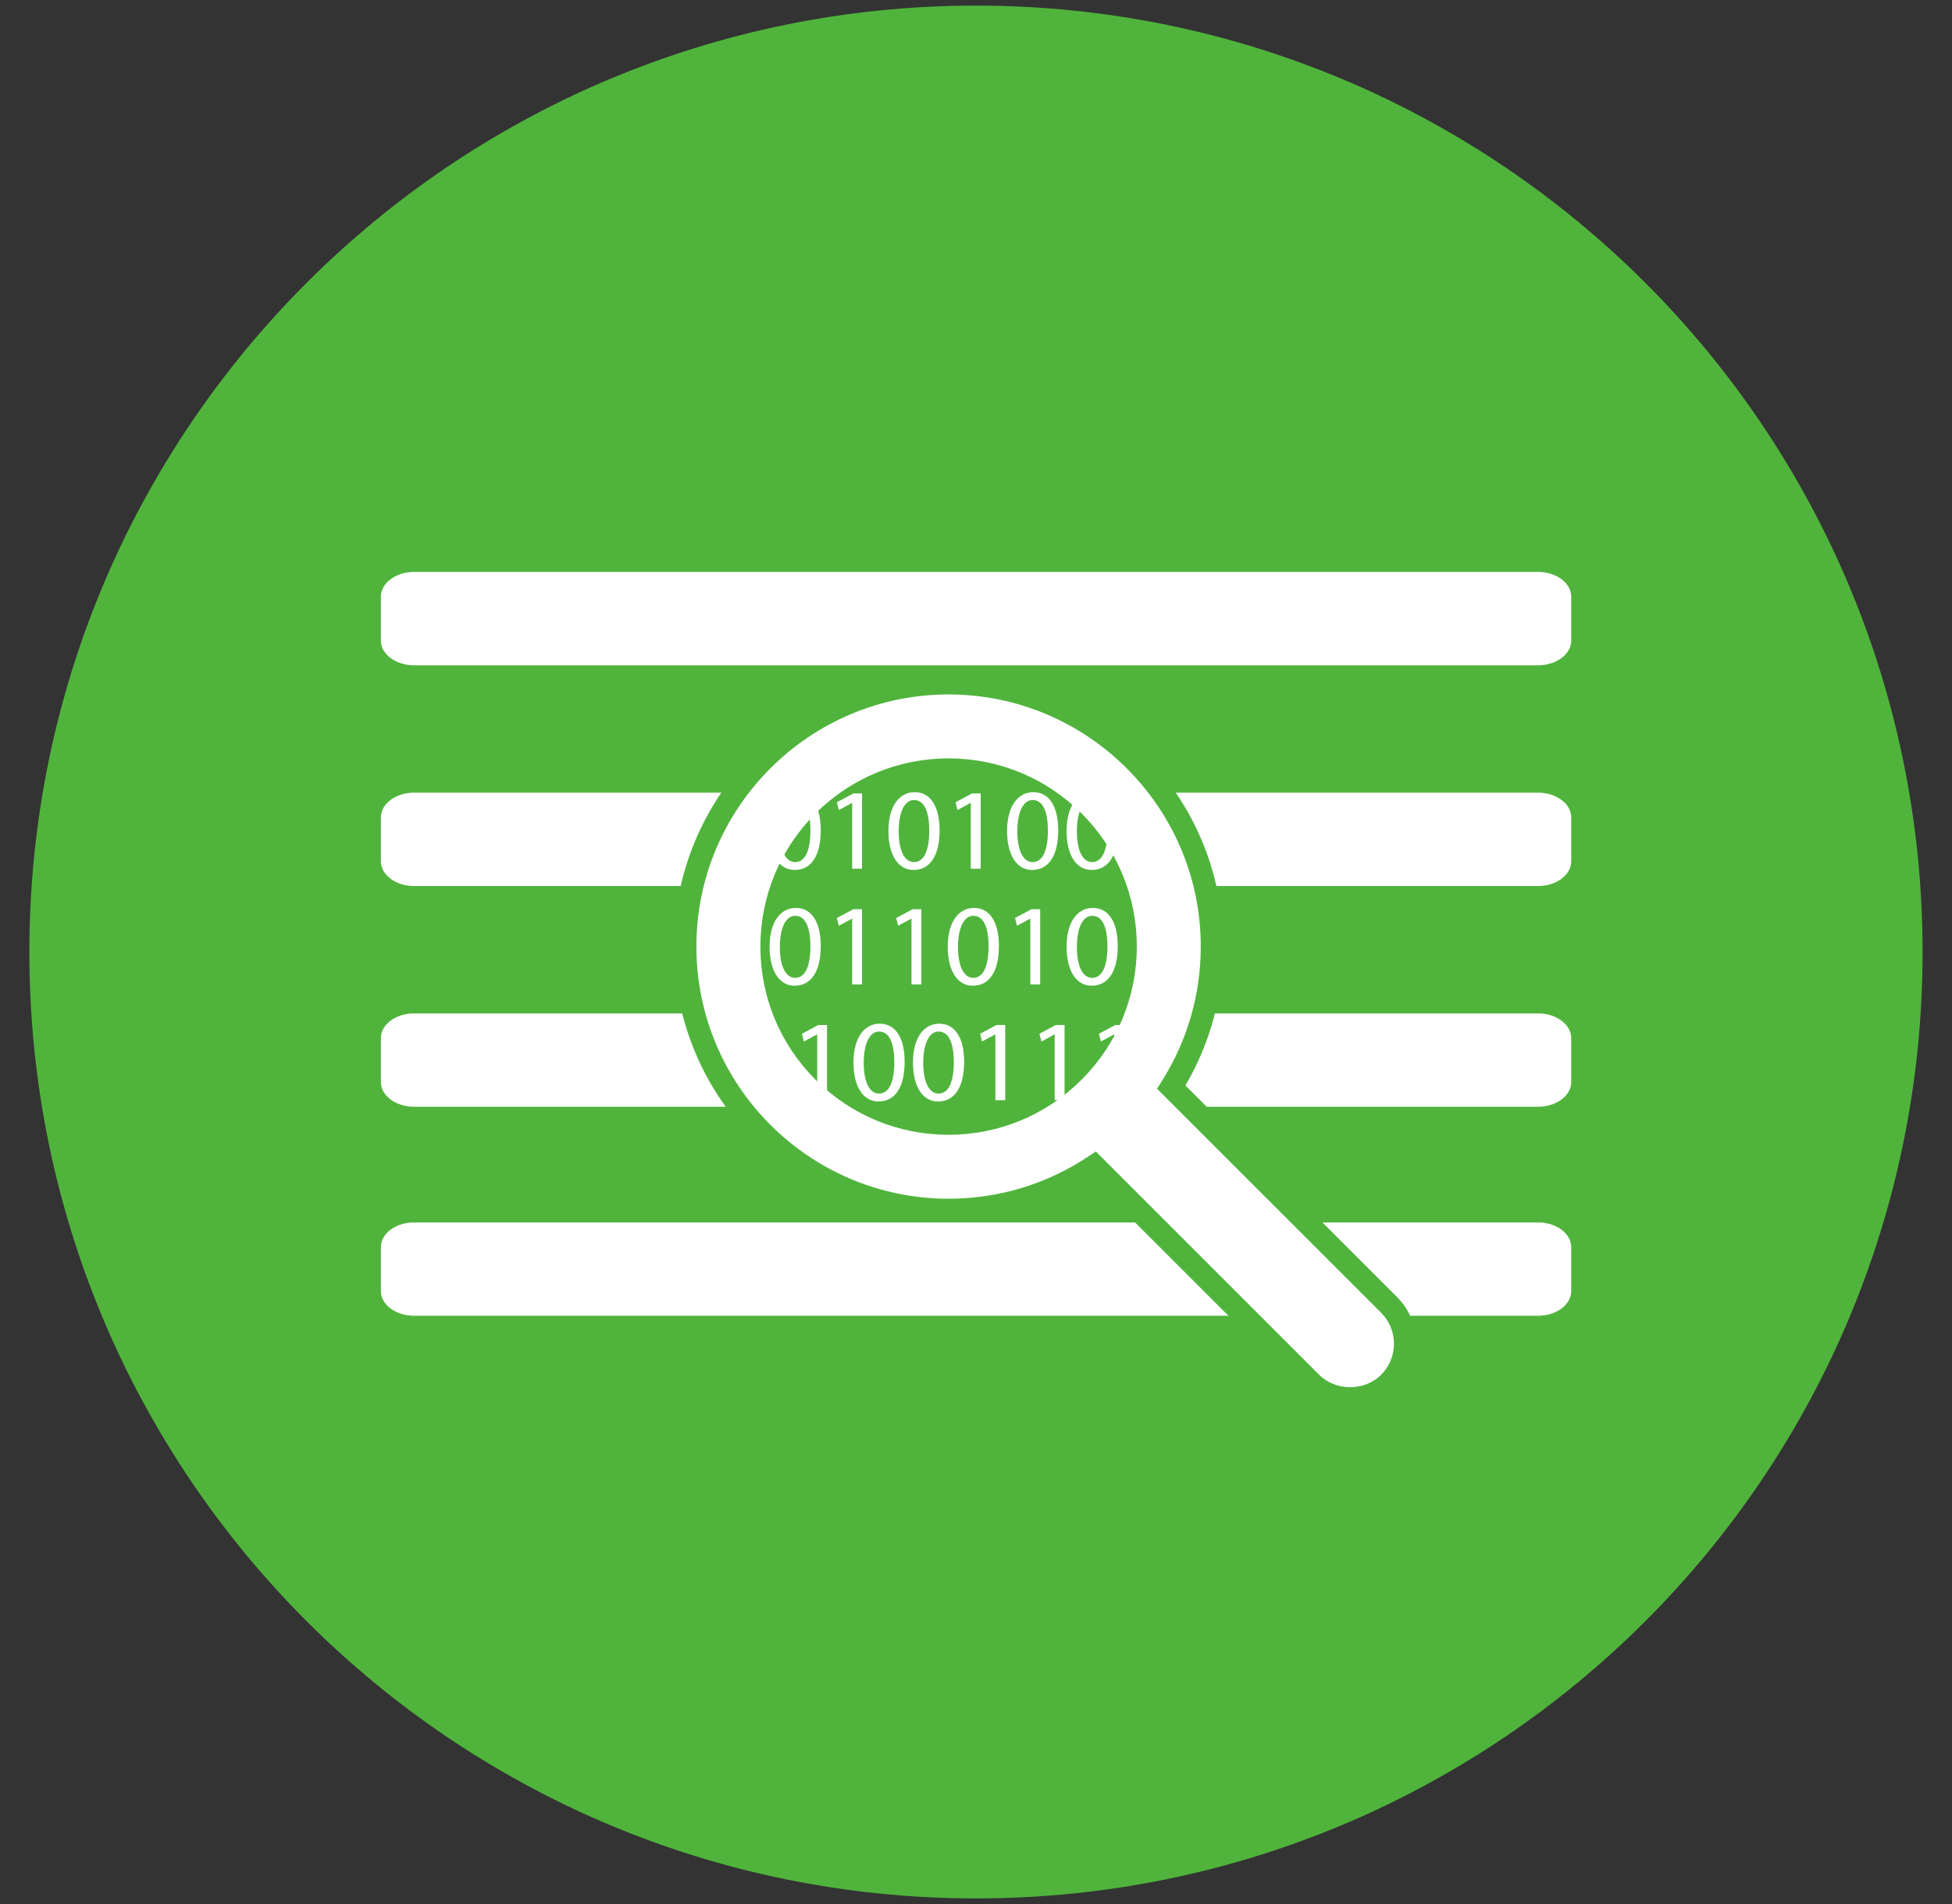 <svg width="41" height="40" viewBox="0 0 41 40" fill="none" xmlns="http://www.w3.org/2000/svg">
<rect x="0" y="0" width="41" height="40" fill="#333333" stroke="none"/>
<g clip-path="url(#clip0_752_468)">
<path d="M40.382 20C40.382 30.981 31.479 39.882 20.5 39.882C9.52 39.882 0.617 30.981 0.617 20C0.617 9.019 9.52 0.118 20.5 0.118C31.479 0.118 40.382 9.019 40.382 20Z" fill="#50B43C"/>
<path d="M33.002 22.732C33.002 23.019 32.689 23.251 32.303 23.251H8.699C8.313 23.251 8 23.019 8 22.732V21.809C8 21.522 8.313 21.29 8.699 21.29H32.303C32.689 21.29 33.002 21.522 33.002 21.809V22.732Z" fill="white"/>
<path d="M33.002 27.123C33.002 27.41 32.689 27.642 32.303 27.642H8.699C8.313 27.642 8 27.41 8 27.123V26.2C8 25.913 8.313 25.681 8.699 25.681H32.303C32.689 25.681 33.002 25.913 33.002 26.2V27.123Z" fill="white"/>
<path d="M33.002 18.095C33.002 18.381 32.689 18.614 32.303 18.614H8.699C8.313 18.614 8 18.381 8 18.095V17.172C8 16.885 8.313 16.652 8.699 16.652H32.303C32.689 16.652 33.002 16.885 33.002 17.172V18.095Z" fill="white"/>
<path d="M33.002 13.458C33.002 13.744 32.689 13.977 32.303 13.977H8.699C8.313 13.977 8 13.744 8 13.458V12.535C8 12.248 8.313 12.015 8.699 12.015H32.303C32.689 12.015 33.002 12.248 33.002 12.535V13.458Z" fill="white"/>
<path d="M29.175 27.413L24.601 22.839C25.142 21.984 25.455 20.972 25.455 19.886C25.455 16.831 22.979 14.355 19.923 14.354C16.867 14.355 14.391 16.831 14.391 19.886C14.391 22.942 16.867 25.418 19.923 25.419C21.055 25.419 22.109 25.078 22.986 24.493L27.54 29.047C27.766 29.273 28.061 29.386 28.358 29.386C28.653 29.386 28.95 29.273 29.176 29.047C29.627 28.596 29.627 27.864 29.175 27.413ZM17.293 22.515C16.619 21.84 16.205 20.915 16.205 19.886C16.206 18.857 16.62 17.933 17.293 17.256C17.969 16.583 18.893 16.168 19.923 16.168C20.952 16.168 21.876 16.583 22.552 17.256C23.226 17.933 23.641 18.857 23.641 19.886C23.641 20.915 23.226 21.84 22.552 22.515C21.876 23.189 20.952 23.604 19.923 23.605C18.893 23.604 17.969 23.19 17.293 22.515Z" fill="white"/>
<path d="M28.358 29.621C27.986 29.621 27.637 29.477 27.374 29.214L22.954 24.794C22.044 25.358 21.001 25.654 19.924 25.654C16.744 25.653 14.156 23.065 14.156 19.886C14.156 16.707 16.744 14.12 19.924 14.118C23.104 14.12 25.691 16.707 25.691 19.886C25.691 20.916 25.418 21.921 24.899 22.804L29.342 27.247C29.605 27.509 29.75 27.859 29.75 28.23C29.75 28.602 29.605 28.951 29.342 29.214C29.08 29.476 28.731 29.621 28.358 29.621ZM23.017 24.191L27.707 28.881C28.055 29.229 28.662 29.229 29.01 28.881C29.183 28.707 29.279 28.476 29.279 28.23C29.279 27.984 29.183 27.753 29.01 27.579L24.303 22.872L24.403 22.713C24.938 21.868 25.221 20.89 25.221 19.886C25.221 16.966 22.844 14.59 19.924 14.589C17.003 14.59 14.627 16.966 14.627 19.885C14.627 22.806 17.003 25.182 19.924 25.183C20.973 25.183 21.987 24.877 22.856 24.297L23.017 24.191ZM19.924 23.84C18.868 23.839 17.875 23.427 17.128 22.682C16.382 21.934 15.971 20.941 15.971 19.886C15.972 18.831 16.383 17.838 17.128 17.09C17.877 16.344 18.869 15.933 19.924 15.932C20.978 15.933 21.971 16.344 22.719 17.089C23.466 17.838 23.877 18.831 23.878 19.885C23.877 20.94 23.466 21.933 22.72 22.681C21.971 23.428 20.978 23.839 19.924 23.84ZM19.924 16.403C18.995 16.404 18.12 16.766 17.46 17.423C16.804 18.082 16.442 18.957 16.441 19.886C16.441 20.816 16.804 21.69 17.461 22.349C18.119 23.006 18.994 23.368 19.924 23.369C20.853 23.368 21.728 23.006 22.387 22.348C23.044 21.69 23.407 20.815 23.407 19.885C23.407 18.957 23.044 18.082 22.387 17.422C21.727 16.766 20.852 16.404 19.924 16.403Z" fill="#50B43C"/>
<path d="M19.932 23.555C21.923 23.555 23.537 21.942 23.537 19.951C23.537 17.961 21.923 16.347 19.932 16.347C17.942 16.347 16.328 17.961 16.328 19.951C16.328 21.942 17.942 23.555 19.932 23.555Z" fill="#50B43C"/>
<path d="M17.239 17.442C17.239 17.98 17.037 18.276 16.689 18.276C16.381 18.276 16.169 17.987 16.164 17.464C16.164 16.931 16.395 16.642 16.716 16.642C17.047 16.642 17.239 16.939 17.239 17.442ZM16.38 17.466C16.38 17.877 16.507 18.111 16.701 18.111C16.918 18.111 17.022 17.855 17.022 17.452C17.022 17.063 16.925 16.807 16.701 16.807C16.517 16.807 16.38 17.036 16.38 17.466Z" fill="white"/>
<path d="M17.899 16.868H17.894L17.619 17.017L17.578 16.854L17.924 16.669H18.106V18.25H17.899L17.899 16.868Z" fill="white"/>
<path d="M19.735 17.442C19.735 17.98 19.533 18.276 19.186 18.276C18.877 18.276 18.665 17.987 18.66 17.464C18.66 16.931 18.891 16.642 19.212 16.642C19.543 16.642 19.735 16.939 19.735 17.442ZM18.876 17.466C18.876 17.877 19.003 18.111 19.197 18.111C19.414 18.111 19.518 17.855 19.518 17.452C19.518 17.063 19.421 16.807 19.197 16.807C19.013 16.807 18.876 17.036 18.876 17.466Z" fill="white"/>
<path d="M20.391 16.868H20.386L20.111 17.017L20.07 16.854L20.416 16.669H20.598V18.25H20.391L20.391 16.868Z" fill="white"/>
<path d="M22.227 17.442C22.227 17.98 22.026 18.276 21.677 18.276C21.369 18.276 21.157 17.987 21.152 17.464C21.152 16.931 21.383 16.642 21.705 16.642C22.035 16.642 22.227 16.939 22.227 17.442ZM21.368 17.466C21.368 17.877 21.495 18.111 21.689 18.111C21.906 18.111 22.01 17.855 22.01 17.452C22.01 17.063 21.913 16.807 21.689 16.807C21.505 16.807 21.368 17.036 21.368 17.466Z" fill="white"/>
<path d="M23.477 17.442C23.477 17.98 23.275 18.276 22.927 18.276C22.619 18.276 22.407 17.987 22.402 17.464C22.402 16.931 22.633 16.642 22.954 16.642C23.285 16.642 23.477 16.939 23.477 17.442ZM22.619 17.466C22.619 17.877 22.745 18.111 22.94 18.111C23.156 18.111 23.261 17.855 23.261 17.452C23.261 17.063 23.163 16.807 22.94 16.807C22.755 16.807 22.619 17.036 22.619 17.466Z" fill="white"/>
<path d="M17.239 19.874C17.239 20.411 17.037 20.708 16.689 20.708C16.381 20.708 16.169 20.419 16.164 19.896C16.164 19.363 16.395 19.074 16.716 19.074C17.047 19.074 17.239 19.37 17.239 19.874ZM16.38 19.898C16.38 20.309 16.507 20.543 16.701 20.543C16.918 20.543 17.022 20.287 17.022 19.884C17.022 19.494 16.925 19.239 16.701 19.239C16.517 19.239 16.38 19.468 16.38 19.898Z" fill="white"/>
<path d="M17.899 19.3H17.894L17.619 19.448L17.578 19.285L17.924 19.101H18.106V20.681H17.899L17.899 19.3Z" fill="white"/>
<path d="M19.145 19.3H19.14L18.865 19.448L18.824 19.285L19.169 19.101H19.352V20.681H19.145V19.3Z" fill="white"/>
<path d="M20.981 19.874C20.981 20.411 20.779 20.708 20.431 20.708C20.123 20.708 19.911 20.419 19.906 19.896C19.906 19.363 20.137 19.074 20.458 19.074C20.789 19.074 20.981 19.37 20.981 19.874ZM20.122 19.898C20.122 20.309 20.249 20.543 20.443 20.543C20.659 20.543 20.764 20.287 20.764 19.884C20.764 19.494 20.667 19.239 20.443 19.239C20.259 19.239 20.122 19.468 20.122 19.898Z" fill="white"/>
<path d="M21.641 19.3H21.636L21.361 19.448L21.32 19.285L21.666 19.101H21.848V20.681H21.641L21.641 19.3Z" fill="white"/>
<path d="M23.477 19.874C23.477 20.411 23.275 20.708 22.927 20.708C22.619 20.708 22.407 20.419 22.402 19.896C22.402 19.363 22.633 19.074 22.954 19.074C23.285 19.074 23.477 19.37 23.477 19.874ZM22.619 19.898C22.619 20.309 22.745 20.543 22.94 20.543C23.156 20.543 23.261 20.287 23.261 19.884C23.261 19.494 23.163 19.239 22.94 19.239C22.755 19.239 22.619 19.468 22.619 19.898Z" fill="white"/>
<path d="M17.165 21.732H17.16L16.885 21.88L16.844 21.717L17.189 21.533H17.371V23.113H17.165V21.732Z" fill="white"/>
<path d="M19.001 22.306C19.001 22.843 18.799 23.14 18.451 23.14C18.142 23.14 17.931 22.851 17.926 22.328C17.926 21.795 18.157 21.506 18.478 21.506C18.808 21.505 19.001 21.802 19.001 22.306ZM18.142 22.33C18.142 22.741 18.269 22.974 18.463 22.974C18.679 22.974 18.784 22.719 18.784 22.315C18.784 21.926 18.687 21.671 18.463 21.671C18.278 21.671 18.142 21.899 18.142 22.33Z" fill="white"/>
<path d="M20.251 22.306C20.251 22.843 20.049 23.14 19.701 23.14C19.392 23.14 19.181 22.851 19.176 22.328C19.176 21.795 19.407 21.506 19.728 21.506C20.059 21.505 20.251 21.802 20.251 22.306ZM19.392 22.33C19.392 22.741 19.519 22.974 19.713 22.974C19.93 22.974 20.034 22.719 20.034 22.315C20.034 21.926 19.937 21.671 19.713 21.671C19.529 21.671 19.392 21.899 19.392 22.33Z" fill="white"/>
<path d="M20.907 21.732H20.902L20.627 21.88L20.586 21.717L20.931 21.533H21.114V23.113H20.907V21.732L20.907 21.732Z" fill="white"/>
<path d="M22.153 21.732H22.148L21.874 21.88L21.832 21.717L22.178 21.533H22.36V23.113H22.153L22.153 21.732Z" fill="white"/>
<path d="M23.403 21.732H23.398L23.123 21.88L23.082 21.717L23.428 21.533H23.61V23.113H23.403L23.403 21.732Z" fill="white"/>
</g>
<defs>
<clipPath id="clip0_752_468">
<rect width="40" height="40" fill="white" transform="translate(0.5)"/>
</clipPath>
</defs>
</svg>
